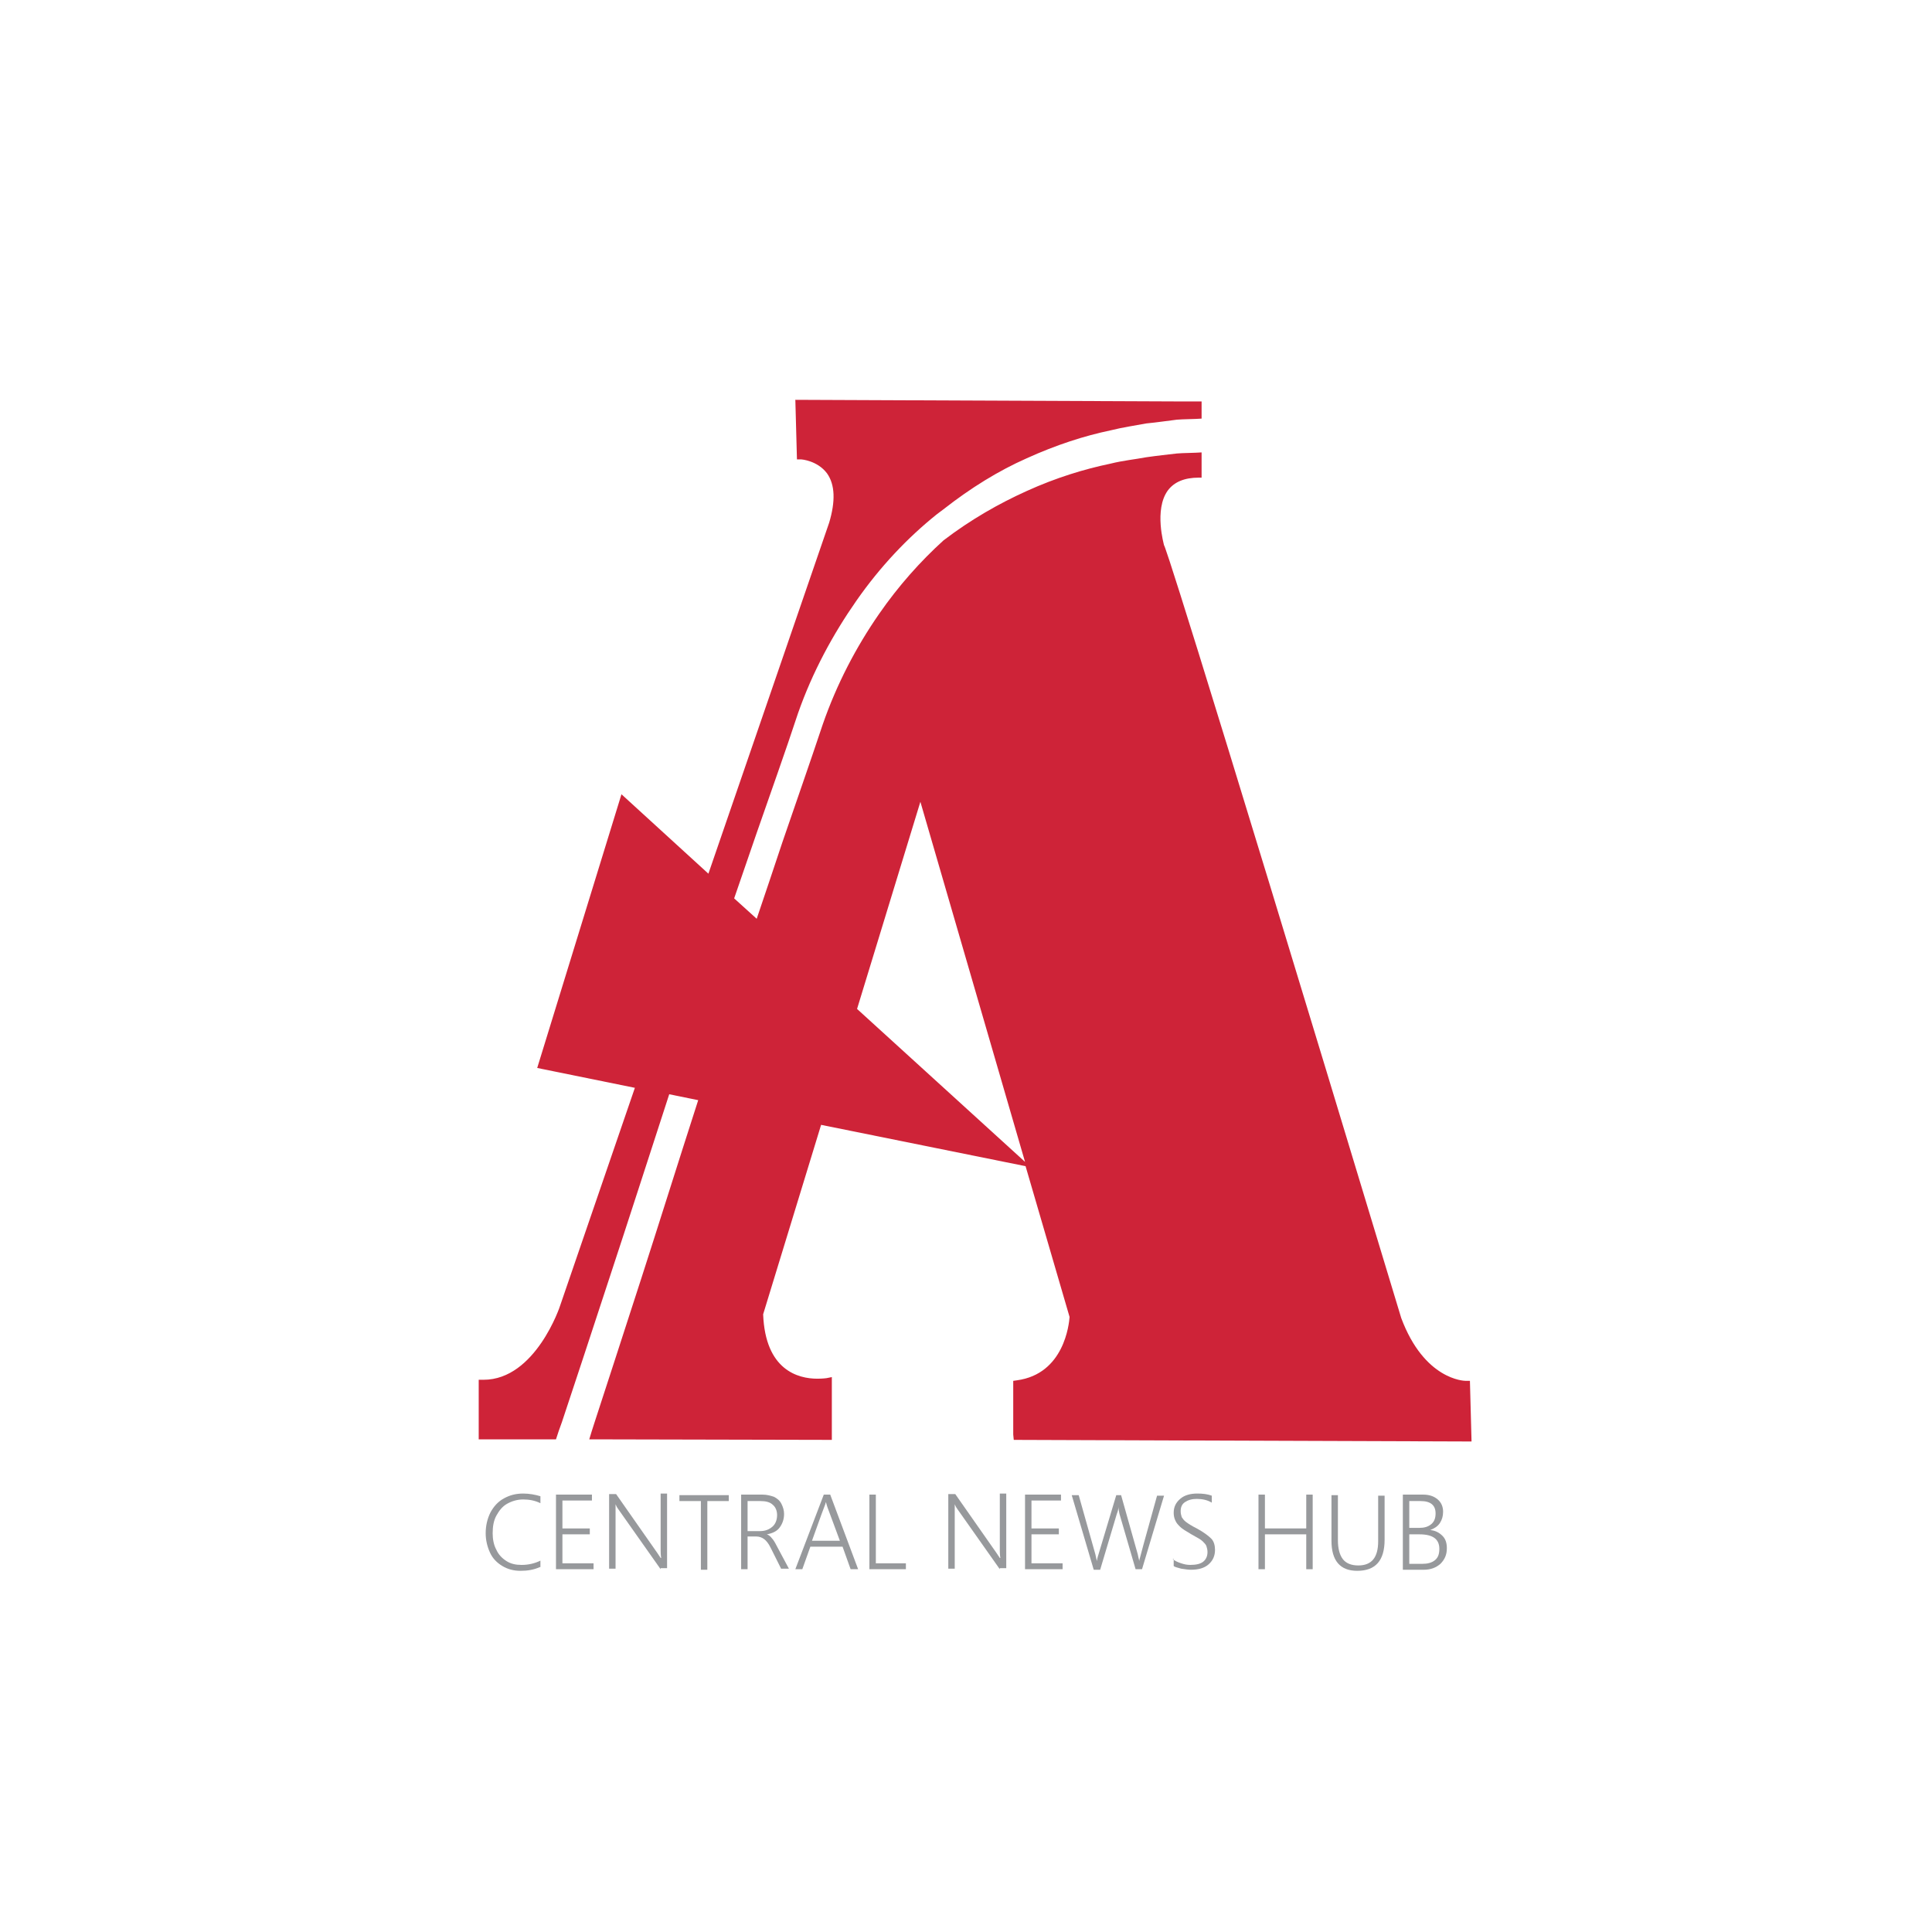 <svg version="1.1" id="Layer_1" xmlns="http://www.w3.org/2000/svg" xmlns:xlink="http://www.w3.org/1999/xlink" x="0px" y="0px" viewBox="0 0 360 360" style="enable-background:new 0 0 360 360;" xml:space="preserve" class="animate-svg">
<style type="text/css">.animate-svg path{-webkit-animation:draw ease-in-out forwards;animation:draw ease-in-out forwards;stroke:#000}.animate-svg{-webkit-animation:fillopacity 3 ease-in-out forwards;animation:fillopacity 3s ease-in-out forwards}@-webkit-keyframes draw{100%{stroke-dashoffset:0}}@keyframes draw{100%{stroke-dashoffset:0}}@-webkit-keyframes fillopacity{0%,70%{fill-opacity:0;stroke-width:0.5%}100%{fill-opacity:1;stroke-width:0}}@keyframes fillopacity{0%,70%{fill-opacity:0;stroke-width:0.5%}100%{fill-opacity:1;stroke-width:0}}
	.st0{fill:#CE2338;}
	.st1{fill:none;stroke:#97AEBA;stroke-miterlimit:10;}
	.st2{fill:none;stroke:#EBEBEC;stroke-miterlimit:10;}
	.st3{fill:#97999C;}
</style>
<path class="st0" d="M188.9,268.3l85.3,0.3l-0.3-11.3l-0.8,0c-0.3,0-7.7-0.2-12-11.7c-41.9-138.6-44.1-144-44.2-144
	c0-0.1-1.9-6.6,0.7-10.2c1.2-1.6,3.1-2.4,5.8-2.4h0.5v-4.7c-1.3,0.1-3.5,0.1-4.6,0.2c-1.7,0.2-3.6,0.4-5.7,0.7
	c-2.1,0.4-4.3,0.6-6.7,1.2c-4.8,1-10.1,2.6-15.6,5.1c-5.1,2.3-10.4,5.3-15.5,9.2c-4.3,3.9-8.4,8.5-12,13.7
	c-4.3,6.2-7.9,13.1-10.5,20.6c-2.4,7.2-5,14.6-7.5,21.9c-1.6,4.8-3.2,9.6-4.8,14.3l-4.2-3.8c1.4-4.1,2.8-8.1,4.2-12.2
	c2.6-7.5,5.3-15,7.7-22.3c2.7-7.7,6.5-14.7,10.9-21c4.4-6.3,9.5-11.7,15-16.1c0.4-0.3,0.8-0.6,1.2-0.9c5.1-4,10.3-7.2,15.5-9.5
	c5.5-2.5,10.8-4.2,15.6-5.2c2.4-0.6,4.6-0.9,6.7-1.3c2.1-0.2,4-0.5,5.7-0.7c1.1-0.1,3.4-0.1,4.6-0.2v-3.2l-3.6,0l-1.2,0l-70.9-0.3
	l0.3,11.1l0.8,0c0,0,3,0.2,4.8,2.6c1.5,2.1,1.6,5.2,0.4,9.2l-6.4,18.6L132,162.8L115.8,148l-15.7,51l18.2,3.7l-13.9,40.5
	c0,0.1-4.6,13.9-14.3,13.9h-0.9v11.1H96v0h7.6c0.3-1,0.7-2.1,1.1-3.2c2.2-6.6,5.3-16,9-27.3c3.3-10,7-21.5,11-33.8l5.4,1.1
	c-3.9,12.1-7.4,23.3-10.6,33.2c-3.6,11.1-6.6,20.4-8.7,26.8c-0.4,1.2-0.7,2.2-1,3.2l45.2,0.1v-11.7l-1,0.2c0,0-0.7,0.1-1.7,0.1
	c-3.6,0-9.7-1.6-10.1-12l10.8-35.3l38.1,7.7l8.2,28.1c-0.1,1.3-1,10.6-9.8,11.8l-0.7,0.1l0,0.7c0,7.9,0,9.3,0,9.3L188.9,268.3z
	 M159.7,188l11.8-38.6l19.5,67.1L159.7,188z" style="stroke-dasharray: 1422.93; stroke-dashoffset: 1422.93; animation-delay: 0s; animation-duration: 2.141s;"></path>
<path class="st1" d="M188.9,268.3l85.3,0.3l-0.3-11.3l-0.8,0c-0.3,0-7.7-0.2-12-11.7c-41.9-138.6-44.1-144-44.2-144
	c0-0.1-1.9-6.6,0.7-10.2c1.2-1.6,3.1-2.4,5.8-2.4h0.5v-4.7c-1.3,0.1-3.5,0.1-4.6,0.2c-1.7,0.2-3.6,0.4-5.7,0.7
	c-2.1,0.4-4.3,0.6-6.7,1.2c-4.8,1-10.1,2.6-15.6,5.1c-5.1,2.3-10.4,5.3-15.5,9.2c-4.3,3.9-8.4,8.5-12,13.7
	c-4.3,6.2-7.9,13.1-10.5,20.6c-2.4,7.2-5,14.6-7.5,21.9c-1.6,4.8-3.2,9.6-4.8,14.3l-4.2-3.8c1.4-4.1,2.8-8.1,4.2-12.2
	c2.6-7.5,5.3-15,7.7-22.3c2.7-7.7,6.5-14.7,10.9-21c4.4-6.3,9.5-11.7,15-16.1c0.4-0.3,0.8-0.6,1.2-0.9c5.1-4,10.3-7.2,15.5-9.5
	c5.5-2.5,10.8-4.2,15.6-5.2c2.4-0.6,4.6-0.9,6.7-1.3c2.1-0.2,4-0.5,5.7-0.7c1.1-0.1,3.4-0.1,4.6-0.2v-3.2l-3.6,0l-1.2,0l-70.9-0.3
	l0.3,11.1l0.8,0c0,0,3,0.2,4.8,2.6c1.5,2.1,1.6,5.2,0.4,9.2l-6.4,18.6L132,162.8L115.8,148l-15.7,51l18.2,3.7l-13.9,40.5
	c0,0.1-4.6,13.9-14.3,13.9h-0.9v11.1H96v0h7.6c0.3-1,0.7-2.1,1.1-3.2c2.2-6.6,5.3-16,9-27.3c3.3-10,7-21.5,11-33.8l5.4,1.1
	c-3.9,12.1-7.4,23.3-10.6,33.2c-3.6,11.1-6.6,20.4-8.7,26.8c-0.4,1.2-0.7,2.2-1,3.2l45.2,0.1v-11.7l-1,0.2c0,0-0.7,0.1-1.7,0.1
	c-3.6,0-9.7-1.6-10.1-12l10.8-35.3l38.1,7.7l8.2,28.1c-0.1,1.3-1,10.6-9.8,11.8l-0.7,0.1l0,0.7c0,7.9,0,9.3,0,9.3L188.9,268.3z
	 M159.7,188l11.8-38.6l19.5,67.1L159.7,188z" style="stroke-dasharray: 1422.93; stroke-dashoffset: 1422.93; animation-delay: 0.037s; animation-duration: 2.141s;"></path>
<g>
	<path class="st2" d="M310.6,226.8c0-7.7,6.2-13.9,13.9-13.9c1.4,0,2.7,0.2,3.9,0.6c2.8-11.4,4.3-23.4,4.3-35.7
		c0-17-2.8-33.3-8-48.6c-2.7,1.4-5.7,2.1-8.9,2.1c-10.8,0-19.6-8.8-19.6-19.6c0-7.8,4.6-14.5,11.1-17.7c-9-13.5-20.1-25.4-32.9-35.3
		c-3.1,4.6-8.4,7.7-14.4,7.7c-9.6,0-17.4-7.8-17.4-17.4c0-3,0.8-5.9,2.1-8.3C225.6,31.9,204.3,27,181.9,27
		c-33,0-63.5,10.6-88.3,28.5c9.7,9.2,15.7,22.2,15.7,36.6c0,27.9-22.6,50.5-50.5,50.5c-8,0-15.5-1.9-22.2-5.2
		c-3.6,12.8-5.5,26.4-5.5,40.3c0,61.3,36.5,114,89,137.6c3.1-11,13.2-19.1,25.2-19.1c14.5,0,26.2,11.8,26.2,26.2
		c0,2-0.2,3.9-0.6,5.7c3.6,0.3,7.2,0.4,10.9,0.4c61.2,0,113.9-36.5,137.5-88.9C314.3,237.6,310.6,232.6,310.6,226.8z" style="stroke-dasharray: 1072.51; stroke-dashoffset: 1072.51; animation-delay: 0.074s; animation-duration: 1.637s;"></path>
	<path class="st2" d="M324.7,129.2c6.4-3.2,10.7-9.8,10.7-17.5c0-10.8-8.8-19.6-19.6-19.6c-3,0-5.9,0.7-8.5,2" style="stroke-dasharray: 61.2; stroke-dashoffset: 61.2; animation-delay: 0.111s; animation-duration: 1.043s;"></path>
	<path class="st2" d="M307.3,94.1c-6.6,3.2-11.1,9.9-11.1,17.7c0,10.8,8.8,19.6,19.6,19.6c3.2,0,6.2-0.8,8.9-2.1" style="stroke-dasharray: 62.036; stroke-dashoffset: 62.036; animation-delay: 0.148s; animation-duration: 1.032s;"></path>
	<path class="st2" d="M319.4,239.7c1.6,0.6,3.3,1,5.1,1c7.7,0,13.9-6.2,13.9-13.9c0-6.3-4.2-11.6-10-13.3" style="stroke-dasharray: 44.921; stroke-dashoffset: 44.921; animation-delay: 0.185s; animation-duration: 1.365s;"></path>
	<path class="st2" d="M328.4,213.5c-1.2-0.4-2.5-0.6-3.9-0.6c-7.7,0-13.9,6.2-13.9,13.9c0,5.9,3.6,10.9,8.8,12.9" style="stroke-dasharray: 42.418; stroke-dashoffset: 42.418; animation-delay: 0.222s; animation-duration: 1.438s;"></path>
	<path class="st2" d="M120.1,315.4c-0.6,2.3-1,4.6-1,7.1c0,14.5,11.8,26.2,26.2,26.2c12.5,0,23-8.8,25.6-20.6" style="stroke-dasharray: 83.848; stroke-dashoffset: 83.848; animation-delay: 0.259s; animation-duration: 0.819s;"></path>
	<path class="st2" d="M171,328.1c0.4-1.8,0.6-3.7,0.6-5.7c0-14.5-11.8-26.2-26.2-26.2c-12,0-22.1,8.1-25.2,19.1" style="stroke-dasharray: 80.84; stroke-dashoffset: 80.84; animation-delay: 0.296s; animation-duration: 0.841s;"></path>
	<path class="st2" d="M93.6,55.5c-9.1-8.6-21.3-13.9-34.8-13.9c-27.9,0-50.5,22.6-50.5,50.5c0,19.9,11.5,37.1,28.3,45.3" style="stroke-dasharray: 174.034; stroke-dashoffset: 174.034; animation-delay: 0.333s; animation-duration: 0.592s;"></path>
	<path class="st2" d="M36.6,137.4c6.7,3.3,14.3,5.2,22.2,5.2c27.9,0,50.5-22.6,50.5-50.5c0-14.4-6-27.4-15.7-36.6" style="stroke-dasharray: 143.288; stroke-dashoffset: 143.288; animation-delay: 0.37s; animation-duration: 0.619s;"></path>
	<path class="st2" d="M274.4,58.7c1.9-2.8,3-6.1,3-9.7c0-9.6-7.8-17.4-17.4-17.4c-6.6,0-12.3,3.7-15.3,9.1" style="stroke-dasharray: 56.313; stroke-dashoffset: 56.313; animation-delay: 0.407s; animation-duration: 1.119s;"></path>
	<path class="st2" d="M244.7,40.7c-1.4,2.5-2.1,5.3-2.1,8.3c0,9.6,7.8,17.4,17.4,17.4c6,0,11.3-3.1,14.4-7.7" style="stroke-dasharray: 52.986; stroke-dashoffset: 52.986; animation-delay: 0.444s; animation-duration: 1.179s;"></path>
</g>
<g>
	<path class="st3" d="M100.6,292c-1.1,0.5-2.3,0.7-3.6,0.7c-1.3,0-2.4-0.3-3.4-0.9c-1-0.6-1.8-1.4-2.3-2.5c-0.5-1.1-0.8-2.3-0.8-3.6
		c0-1.4,0.3-2.7,0.9-3.9c0.6-1.1,1.4-2,2.5-2.6s2.2-0.9,3.6-0.9c1.1,0,2.2,0.2,3.2,0.5v1.3c-1-0.5-2.1-0.7-3.2-0.7
		c-1.1,0-2.1,0.3-3,0.8c-0.9,0.5-1.5,1.3-2,2.2s-0.7,2-0.7,3.3c0,1.1,0.2,2.2,0.7,3.1c0.4,0.9,1.1,1.6,1.9,2.1s1.7,0.7,2.8,0.7
		c1.3,0,2.5-0.3,3.5-0.8V292z" style="stroke-dasharray: 57.23; stroke-dashoffset: 57.23; animation-delay: 0.481s; animation-duration: 1.104s;"></path>
	<path class="st3" d="M103.6,292.4v-13.9h6.7v1.1h-5.5v5.2h5.1v1.1h-5.1v5.4h5.8v1.1H103.6z" style="stroke-dasharray: 63; stroke-dashoffset: 63; animation-delay: 0.519s; animation-duration: 1.019s;"></path>
	<path class="st3" d="M123.1,292.4l-7.9-11.2c-0.3-0.4-0.4-0.7-0.5-0.9h0c0,0.2,0,0.6,0,1.1v10.9h-1.2v-13.9h1.3l7.7,11
		c0.2,0.3,0.4,0.6,0.6,0.9h0.1c-0.1-0.6-0.1-1.1-0.1-1.5v-10.5h1.2v13.9H123.1z" style="stroke-dasharray: 86.252; stroke-dashoffset: 86.252; animation-delay: 0.556s; animation-duration: 0.804s;"></path>
	<path class="st3" d="M131.8,279.7v12.8h-1.2v-12.8h-4v-1.1h9.2v1.1H131.8z" style="stroke-dasharray: 46.2; stroke-dashoffset: 46.2; animation-delay: 0.593s; animation-duration: 1.331s;"></path>
	<path class="st3" d="M145.6,292.4l-2-4c-0.4-0.8-0.8-1.3-1.2-1.6c-0.4-0.3-0.9-0.5-1.5-0.5h-1.6v6.1h-1.2v-13.9h4
		c0.8,0,1.5,0.2,2.1,0.4c0.6,0.3,1.1,0.7,1.4,1.3c0.3,0.6,0.5,1.2,0.5,1.9c0,1-0.3,1.8-0.8,2.5s-1.3,1.1-2.4,1.3v0
		c0.3,0.1,0.7,0.4,0.9,0.7c0.3,0.3,0.6,0.8,0.9,1.4l2.3,4.3H145.6z M139.3,279.7v5.6h2.3c1,0,1.7-0.3,2.3-0.8
		c0.6-0.5,0.9-1.3,0.9-2.2c0-0.8-0.3-1.5-0.8-1.9c-0.5-0.5-1.3-0.7-2.3-0.7H139.3z" style="stroke-dasharray: 75.493; stroke-dashoffset: 75.493; animation-delay: 0.63s; animation-duration: 0.884s;"></path>
	<path class="st3" d="M158.5,292.4l-1.5-4.2h-6l-1.5,4.2h-1.3l5.3-13.9h1.2l5.2,13.9H158.5z M153.9,279.9L153.9,279.9
		c-0.1,0.2-0.1,0.4-0.2,0.6c-0.1,0.2-0.9,2.4-2.4,6.6h5.2l-2.3-6.2C154.1,280.6,154,280.3,153.9,279.9z" style="stroke-dasharray: 69.051; stroke-dashoffset: 69.051; animation-delay: 0.667s; animation-duration: 0.947s;"></path>
	<path class="st3" d="M162,292.4v-13.9h1.2v12.8h5.6v1.1H162z" style="stroke-dasharray: 41.4; stroke-dashoffset: 41.4; animation-delay: 0.704s; animation-duration: 1.47s;"></path>
	<path class="st3" d="M186.3,292.4l-7.9-11.2c-0.3-0.4-0.4-0.7-0.5-0.9h0c0,0.2,0,0.6,0,1.1v10.9h-1.2v-13.9h1.3l7.7,11
		c0.2,0.3,0.4,0.6,0.6,0.9h0.1c-0.1-0.6-0.1-1.1-0.1-1.5v-10.5h1.2v13.9H186.3z" style="stroke-dasharray: 86.252; stroke-dashoffset: 86.252; animation-delay: 0.741s; animation-duration: 0.804s;"></path>
	<path class="st3" d="M191,292.4v-13.9h6.7v1.1h-5.5v5.2h5.1v1.1h-5.1v5.4h5.8v1.1H191z" style="stroke-dasharray: 63; stroke-dashoffset: 63; animation-delay: 0.778s; animation-duration: 1.019s;"></path>
	<path class="st3" d="M212.8,292.4h-1.2l-3-10.3c-0.1-0.5-0.2-1-0.2-1.3h0c0,0.4-0.1,0.8-0.3,1.3l-3.1,10.4h-1.2l-4.1-13.9h1.3
		l3.1,11c0.1,0.5,0.2,0.9,0.3,1.3h0c0-0.2,0.1-0.7,0.3-1.3l3.3-11h0.9l3.1,11c0.1,0.5,0.2,0.9,0.3,1.3h0c0-0.1,0-0.1,0-0.2
		c0-0.1,1.1-4.1,3.3-12h1.3L212.8,292.4z" style="stroke-dasharray: 109.926; stroke-dashoffset: 109.926; animation-delay: 0.815s; animation-duration: 0.693s;"></path>
	<path class="st3" d="M218.5,290.5c0.5,0.4,1,0.6,1.6,0.8c0.6,0.2,1.1,0.3,1.7,0.3c1.1,0,1.9-0.2,2.4-0.6c0.5-0.4,0.8-1,0.8-1.8
		c0-0.4-0.1-0.8-0.2-1.1s-0.4-0.6-0.7-0.9c-0.3-0.3-1-0.7-2.1-1.3c-1-0.6-1.7-1-2.1-1.4c-0.4-0.4-0.7-0.7-0.9-1.2
		c-0.2-0.4-0.3-0.9-0.3-1.4c0-1.1,0.4-1.9,1.2-2.6c0.8-0.7,1.9-1,3.2-1c1,0,1.9,0.1,2.7,0.4v1.3c-0.8-0.5-1.8-0.7-2.8-0.7
		c-0.9,0-1.6,0.2-2.2,0.6c-0.6,0.4-0.8,1-0.8,1.7c0,0.4,0.1,0.8,0.2,1.1c0.2,0.3,0.4,0.6,0.8,0.9c0.4,0.3,1,0.7,2,1.2
		c1.3,0.7,2.2,1.4,2.7,1.9s0.7,1.3,0.7,2.1c0,1.1-0.4,2-1.2,2.7s-1.9,1-3.3,1c-0.5,0-1.1-0.1-1.8-0.2c-0.7-0.2-1.2-0.3-1.4-0.5
		V290.5z" style="stroke-dasharray: 57.606; stroke-dashoffset: 57.606; animation-delay: 0.852s; animation-duration: 1.098s;"></path>
	<path class="st3" d="M243.4,292.4v-6.5h-7.7v6.5h-1.2v-13.9h1.2v6.3h7.7v-6.3h1.2v13.9H243.4z" style="stroke-dasharray: 73.6; stroke-dashoffset: 73.6; animation-delay: 0.889s; animation-duration: 0.901s;"></path>
	<path class="st3" d="M258,286.9c0,3.9-1.7,5.8-5.1,5.8c-3.2,0-4.8-1.9-4.8-5.6v-8.5h1.2v8.4c0,1.5,0.3,2.7,0.9,3.5s1.6,1.2,2.9,1.2
		c2.5,0,3.7-1.5,3.7-4.5v-8.5h1.2V286.9z" style="stroke-dasharray: 66.913; stroke-dashoffset: 66.913; animation-delay: 0.926s; animation-duration: 0.97s;"></path>
	<path class="st3" d="M261.4,292.4v-13.9h3.8c1.1,0,2,0.3,2.7,0.9c0.7,0.6,1,1.4,1,2.3c0,0.8-0.2,1.5-0.6,2.1c-0.4,0.6-1,1-1.8,1.3
		v0c1,0.1,1.7,0.5,2.3,1.1c0.6,0.6,0.8,1.4,0.8,2.3c0,1.2-0.4,2.1-1.2,2.9c-0.8,0.7-1.8,1.1-3.1,1.1H261.4z M262.6,279.7v5h1.8
		c1,0,1.7-0.2,2.3-0.7c0.6-0.5,0.8-1.2,0.8-2c0-1.5-0.9-2.3-2.8-2.3H262.6z M262.6,285.8v5.6h2.4c1,0,1.8-0.2,2.4-0.7
		s0.8-1.2,0.8-2.1c0-1.8-1.2-2.7-3.7-2.7H262.6z" style="stroke-dasharray: 81.221; stroke-dashoffset: 81.221; animation-delay: 0.963s; animation-duration: 0.838s;"></path>
</g>
</svg>